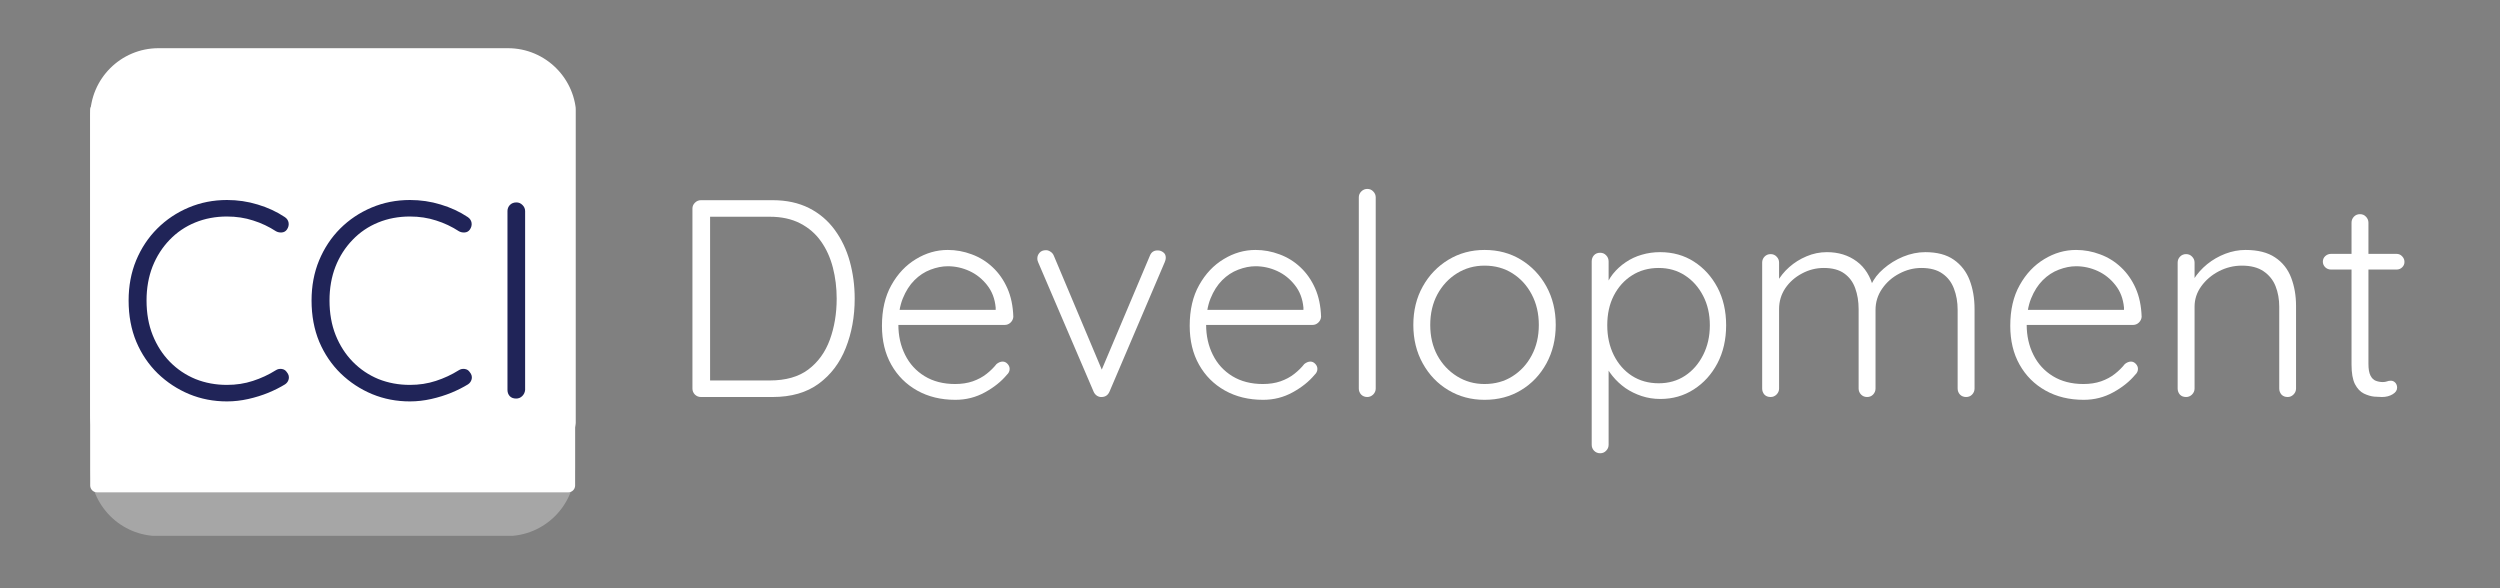 <svg xmlns="http://www.w3.org/2000/svg" xmlns:xlink="http://www.w3.org/1999/xlink" width="425" viewBox="0 0 318.75 75" height="100" preserveAspectRatio="xMidYMid meet"><rect x="0" y="0" width="318.75" height="75" fill="#808080" stroke="none"/><defs><g></g><clipPath id="b2069b65d8"><path d="M 11.5 6.496 L 73.328 6.496 L 73.328 68.562 L 11.5 68.562 Z M 11.5 6.496 " clip-rule="nonzero"></path></clipPath><clipPath id="04862847a4"><path d="M 20.211 6.496 L 64.617 6.496 C 69.426 6.496 73.328 10.391 73.328 15.207 L 73.328 59.637 C 73.328 64.445 69.426 68.348 64.617 68.348 L 20.211 68.348 C 15.402 68.348 11.5 64.445 11.5 59.637 L 11.5 15.207 C 11.5 10.391 15.402 6.496 20.211 6.496 Z M 20.211 6.496 " clip-rule="nonzero"></path></clipPath><clipPath id="b4f63d44a5"><path d="M 11.5 6.145 L 73.617 6.145 L 73.617 61.551 L 11.5 61.551 Z M 11.5 6.145 " clip-rule="nonzero"></path></clipPath><clipPath id="926f80fc41"><path d="M 20.211 6.145 L 64.762 6.145 C 69.57 6.145 73.473 10.047 73.473 14.855 L 73.473 52.84 C 73.473 57.652 69.57 61.551 64.762 61.551 L 20.211 61.551 C 15.402 61.551 11.5 57.652 11.5 52.84 L 11.5 14.855 C 11.5 10.047 15.402 6.145 20.211 6.145 Z M 20.211 6.145 " clip-rule="nonzero"></path></clipPath><clipPath id="a795dbe3cb"><path d="M 11.5 13.113 L 73.379 13.113 L 73.379 62.773 L 11.5 62.773 Z M 11.5 13.113 " clip-rule="nonzero"></path></clipPath><clipPath id="3c177e3e6d"><path d="M 12.371 13.113 L 72.457 13.113 C 72.938 13.113 73.328 13.504 73.328 13.984 L 73.328 61.902 C 73.328 62.383 72.938 62.773 72.457 62.773 L 12.371 62.773 C 11.891 62.773 11.5 62.383 11.5 61.902 L 11.5 13.984 C 11.5 13.504 11.891 13.113 12.371 13.113 Z M 12.371 13.113 " clip-rule="nonzero"></path></clipPath></defs><g fill="#ffffff" fill-opacity="1"><g transform="translate(84.911, 50.618)"><g><path d="M 13.594 -25.094 C 15.363 -25.094 16.91 -24.758 18.234 -24.094 C 19.555 -23.426 20.648 -22.5 21.516 -21.312 C 22.379 -20.133 23.02 -18.789 23.438 -17.281 C 23.852 -15.781 24.062 -14.203 24.062 -12.547 C 24.062 -10.254 23.68 -8.156 22.922 -6.25 C 22.172 -4.352 21.023 -2.836 19.484 -1.703 C 17.941 -0.566 15.977 0 13.594 0 L 4.453 0 C 4.16 0 3.906 -0.102 3.688 -0.312 C 3.477 -0.531 3.375 -0.785 3.375 -1.078 L 3.375 -24.031 C 3.375 -24.312 3.477 -24.555 3.688 -24.766 C 3.906 -24.984 4.16 -25.094 4.453 -25.094 Z M 13.234 -2.109 C 15.266 -2.109 16.898 -2.57 18.141 -3.5 C 19.391 -4.438 20.305 -5.703 20.891 -7.297 C 21.473 -8.891 21.766 -10.641 21.766 -12.547 C 21.766 -13.93 21.602 -15.25 21.281 -16.5 C 20.957 -17.758 20.453 -18.875 19.766 -19.844 C 19.086 -20.812 18.203 -21.578 17.109 -22.141 C 16.023 -22.703 14.734 -22.984 13.234 -22.984 L 5.375 -22.984 L 5.625 -23.312 L 5.625 -1.75 L 5.422 -2.109 Z M 13.234 -2.109 "></path></g></g></g><g fill="#ffffff" fill-opacity="1"><g transform="translate(110.699, 50.618)"><g><path d="M 11.109 0.359 C 9.273 0.359 7.648 -0.035 6.234 -0.828 C 4.828 -1.617 3.727 -2.719 2.938 -4.125 C 2.145 -5.531 1.75 -7.18 1.75 -9.078 C 1.75 -11.109 2.148 -12.836 2.953 -14.266 C 3.754 -15.703 4.797 -16.805 6.078 -17.578 C 7.359 -18.359 8.711 -18.75 10.141 -18.75 C 11.191 -18.75 12.211 -18.562 13.203 -18.188 C 14.203 -17.82 15.086 -17.273 15.859 -16.547 C 16.641 -15.816 17.266 -14.926 17.734 -13.875 C 18.203 -12.82 18.457 -11.602 18.5 -10.219 C 18.477 -9.938 18.359 -9.691 18.141 -9.484 C 17.93 -9.285 17.68 -9.188 17.391 -9.188 L 3.016 -9.188 L 2.578 -11.109 L 16.703 -11.109 L 16.25 -10.688 L 16.25 -11.406 C 16.145 -12.531 15.781 -13.484 15.156 -14.266 C 14.539 -15.055 13.789 -15.656 12.906 -16.062 C 12.02 -16.469 11.098 -16.672 10.141 -16.672 C 9.43 -16.672 8.695 -16.523 7.938 -16.234 C 7.188 -15.953 6.504 -15.504 5.891 -14.891 C 5.285 -14.285 4.789 -13.508 4.406 -12.562 C 4.031 -11.625 3.844 -10.508 3.844 -9.219 C 3.844 -7.801 4.129 -6.52 4.703 -5.375 C 5.273 -4.227 6.102 -3.32 7.188 -2.656 C 8.281 -1.988 9.578 -1.656 11.078 -1.656 C 11.91 -1.656 12.66 -1.77 13.328 -2 C 14.004 -2.238 14.594 -2.555 15.094 -2.953 C 15.594 -3.348 16.016 -3.766 16.359 -4.203 C 16.617 -4.41 16.879 -4.516 17.141 -4.516 C 17.379 -4.516 17.586 -4.414 17.766 -4.219 C 17.941 -4.031 18.031 -3.816 18.031 -3.578 C 18.031 -3.297 17.91 -3.047 17.672 -2.828 C 16.961 -1.973 16.031 -1.227 14.875 -0.594 C 13.727 0.039 12.473 0.359 11.109 0.359 Z M 11.109 0.359 "></path></g></g></g><g fill="#ffffff" fill-opacity="1"><g transform="translate(130.963, 50.618)"><g><path d="M 2.406 -18.719 C 2.594 -18.719 2.781 -18.656 2.969 -18.531 C 3.164 -18.414 3.312 -18.238 3.406 -18 L 9.688 -3.078 L 9.219 -2.797 L 15.641 -18 C 15.828 -18.477 16.172 -18.707 16.672 -18.688 C 16.91 -18.688 17.133 -18.609 17.344 -18.453 C 17.562 -18.297 17.672 -18.07 17.672 -17.781 C 17.672 -17.645 17.656 -17.531 17.625 -17.438 C 17.594 -17.352 17.562 -17.266 17.531 -17.172 L 10.5 -0.688 C 10.312 -0.25 9.988 -0.02 9.531 0 C 9.32 0.02 9.113 -0.031 8.906 -0.156 C 8.707 -0.289 8.562 -0.469 8.469 -0.688 L 1.406 -17.172 C 1.375 -17.223 1.348 -17.297 1.328 -17.391 C 1.305 -17.484 1.297 -17.578 1.297 -17.672 C 1.297 -17.941 1.391 -18.18 1.578 -18.391 C 1.766 -18.609 2.039 -18.719 2.406 -18.719 Z M 2.406 -18.719 "></path></g></g></g><g fill="#ffffff" fill-opacity="1"><g transform="translate(149.937, 50.618)"><g><path d="M 11.109 0.359 C 9.273 0.359 7.648 -0.035 6.234 -0.828 C 4.828 -1.617 3.727 -2.719 2.938 -4.125 C 2.145 -5.531 1.75 -7.18 1.75 -9.078 C 1.75 -11.109 2.148 -12.836 2.953 -14.266 C 3.754 -15.703 4.797 -16.805 6.078 -17.578 C 7.359 -18.359 8.711 -18.75 10.141 -18.75 C 11.191 -18.75 12.211 -18.562 13.203 -18.188 C 14.203 -17.82 15.086 -17.273 15.859 -16.547 C 16.641 -15.816 17.266 -14.926 17.734 -13.875 C 18.203 -12.82 18.457 -11.602 18.5 -10.219 C 18.477 -9.938 18.359 -9.691 18.141 -9.484 C 17.93 -9.285 17.68 -9.188 17.391 -9.188 L 3.016 -9.188 L 2.578 -11.109 L 16.703 -11.109 L 16.25 -10.688 L 16.25 -11.406 C 16.145 -12.531 15.781 -13.484 15.156 -14.266 C 14.539 -15.055 13.789 -15.656 12.906 -16.062 C 12.02 -16.469 11.098 -16.672 10.141 -16.672 C 9.43 -16.672 8.695 -16.523 7.938 -16.234 C 7.188 -15.953 6.504 -15.504 5.891 -14.891 C 5.285 -14.285 4.789 -13.508 4.406 -12.562 C 4.031 -11.625 3.844 -10.508 3.844 -9.219 C 3.844 -7.801 4.129 -6.52 4.703 -5.375 C 5.273 -4.227 6.102 -3.32 7.188 -2.656 C 8.281 -1.988 9.578 -1.656 11.078 -1.656 C 11.91 -1.656 12.66 -1.77 13.328 -2 C 14.004 -2.238 14.594 -2.555 15.094 -2.953 C 15.594 -3.348 16.016 -3.766 16.359 -4.203 C 16.617 -4.41 16.879 -4.516 17.141 -4.516 C 17.379 -4.516 17.586 -4.414 17.766 -4.219 C 17.941 -4.031 18.031 -3.816 18.031 -3.578 C 18.031 -3.297 17.91 -3.047 17.672 -2.828 C 16.961 -1.973 16.031 -1.227 14.875 -0.594 C 13.727 0.039 12.473 0.359 11.109 0.359 Z M 11.109 0.359 "></path></g></g></g><g fill="#ffffff" fill-opacity="1"><g transform="translate(170.201, 50.618)"><g><path d="M 5.203 -1.078 C 5.203 -0.785 5.094 -0.531 4.875 -0.312 C 4.656 -0.102 4.406 0 4.125 0 C 3.812 0 3.551 -0.102 3.344 -0.312 C 3.145 -0.531 3.047 -0.785 3.047 -1.078 L 3.047 -25.453 C 3.047 -25.742 3.148 -25.992 3.359 -26.203 C 3.578 -26.422 3.832 -26.531 4.125 -26.531 C 4.438 -26.531 4.691 -26.422 4.891 -26.203 C 5.098 -25.992 5.203 -25.742 5.203 -25.453 Z M 5.203 -1.078 "></path></g></g></g><g fill="#ffffff" fill-opacity="1"><g transform="translate(178.45, 50.618)"><g><path d="M 19.906 -9.188 C 19.906 -7.363 19.508 -5.727 18.719 -4.281 C 17.926 -2.832 16.848 -1.695 15.484 -0.875 C 14.129 -0.051 12.578 0.359 10.828 0.359 C 9.129 0.359 7.594 -0.051 6.219 -0.875 C 4.844 -1.695 3.754 -2.832 2.953 -4.281 C 2.148 -5.727 1.75 -7.363 1.75 -9.188 C 1.75 -11.02 2.148 -12.656 2.953 -14.094 C 3.754 -15.531 4.844 -16.664 6.219 -17.5 C 7.594 -18.332 9.129 -18.75 10.828 -18.75 C 12.578 -18.75 14.129 -18.332 15.484 -17.5 C 16.848 -16.664 17.926 -15.531 18.719 -14.094 C 19.508 -12.656 19.906 -11.02 19.906 -9.188 Z M 17.75 -9.188 C 17.75 -10.645 17.445 -11.941 16.844 -13.078 C 16.25 -14.211 15.43 -15.109 14.391 -15.766 C 13.359 -16.422 12.172 -16.75 10.828 -16.75 C 9.535 -16.75 8.363 -16.422 7.312 -15.766 C 6.258 -15.109 5.426 -14.211 4.812 -13.078 C 4.207 -11.941 3.906 -10.645 3.906 -9.188 C 3.906 -7.727 4.207 -6.438 4.812 -5.312 C 5.426 -4.188 6.258 -3.297 7.312 -2.641 C 8.363 -1.984 9.535 -1.656 10.828 -1.656 C 12.172 -1.656 13.359 -1.984 14.391 -2.641 C 15.43 -3.297 16.25 -4.188 16.844 -5.312 C 17.445 -6.438 17.75 -7.727 17.75 -9.188 Z M 17.75 -9.188 "></path></g></g></g><g fill="#ffffff" fill-opacity="1"><g transform="translate(200.114, 50.618)"><g><path d="M 11.547 -18.469 C 13.172 -18.469 14.609 -18.066 15.859 -17.266 C 17.117 -16.461 18.117 -15.363 18.859 -13.969 C 19.598 -12.57 19.969 -10.961 19.969 -9.141 C 19.969 -7.328 19.598 -5.711 18.859 -4.297 C 18.117 -2.891 17.113 -1.781 15.844 -0.969 C 14.582 -0.156 13.16 0.25 11.578 0.25 C 10.742 0.25 9.945 0.125 9.188 -0.125 C 8.438 -0.375 7.75 -0.711 7.125 -1.141 C 6.508 -1.578 5.961 -2.086 5.484 -2.672 C 5.004 -3.254 4.625 -3.895 4.344 -4.594 L 4.984 -5.062 L 4.984 6.094 C 4.984 6.383 4.879 6.633 4.672 6.844 C 4.473 7.062 4.219 7.172 3.906 7.172 C 3.594 7.172 3.332 7.062 3.125 6.844 C 2.926 6.633 2.828 6.383 2.828 6.094 L 2.828 -17.281 C 2.828 -17.594 2.922 -17.852 3.109 -18.062 C 3.305 -18.281 3.57 -18.391 3.906 -18.391 C 4.219 -18.391 4.473 -18.281 4.672 -18.062 C 4.879 -17.852 4.984 -17.594 4.984 -17.281 L 4.984 -13.406 L 4.484 -13.703 C 4.723 -14.441 5.07 -15.102 5.531 -15.688 C 6 -16.27 6.547 -16.77 7.172 -17.188 C 7.797 -17.613 8.477 -17.93 9.219 -18.141 C 9.957 -18.359 10.734 -18.469 11.547 -18.469 Z M 11.375 -16.453 C 10.082 -16.453 8.941 -16.133 7.953 -15.5 C 6.973 -14.875 6.203 -14.016 5.641 -12.922 C 5.086 -11.836 4.812 -10.578 4.812 -9.141 C 4.812 -7.734 5.086 -6.469 5.641 -5.344 C 6.203 -4.219 6.973 -3.336 7.953 -2.703 C 8.941 -2.066 10.082 -1.75 11.375 -1.75 C 12.633 -1.75 13.75 -2.066 14.719 -2.703 C 15.688 -3.336 16.457 -4.219 17.031 -5.344 C 17.602 -6.469 17.891 -7.734 17.891 -9.141 C 17.891 -10.555 17.602 -11.812 17.031 -12.906 C 16.457 -14.008 15.688 -14.875 14.719 -15.5 C 13.75 -16.133 12.633 -16.453 11.375 -16.453 Z M 11.375 -16.453 "></path></g></g></g><g fill="#ffffff" fill-opacity="1"><g transform="translate(221.849, 50.618)"><g><path d="M 11.078 -18.469 C 12.555 -18.469 13.82 -18.078 14.875 -17.297 C 15.926 -16.523 16.645 -15.375 17.031 -13.844 L 16.531 -13.703 L 16.75 -14.344 C 17.062 -15.062 17.582 -15.734 18.312 -16.359 C 19.039 -16.992 19.867 -17.504 20.797 -17.891 C 21.734 -18.273 22.676 -18.469 23.625 -18.469 C 25.133 -18.469 26.348 -18.145 27.266 -17.5 C 28.191 -16.852 28.863 -15.984 29.281 -14.891 C 29.695 -13.805 29.906 -12.582 29.906 -11.219 L 29.906 -1.078 C 29.906 -0.785 29.801 -0.531 29.594 -0.312 C 29.395 -0.102 29.141 0 28.828 0 C 28.516 0 28.254 -0.102 28.047 -0.312 C 27.848 -0.531 27.75 -0.785 27.75 -1.078 L 27.75 -11.109 C 27.75 -12.098 27.594 -13 27.281 -13.812 C 26.977 -14.625 26.488 -15.266 25.812 -15.734 C 25.145 -16.211 24.25 -16.453 23.125 -16.453 C 22.145 -16.453 21.207 -16.211 20.312 -15.734 C 19.414 -15.266 18.688 -14.625 18.125 -13.812 C 17.562 -13 17.281 -12.098 17.281 -11.109 L 17.281 -1.078 C 17.281 -0.785 17.176 -0.531 16.969 -0.312 C 16.77 -0.102 16.516 0 16.203 0 C 15.898 0 15.645 -0.102 15.438 -0.312 C 15.227 -0.531 15.125 -0.785 15.125 -1.078 L 15.125 -11.219 C 15.125 -12.195 14.977 -13.082 14.688 -13.875 C 14.406 -14.664 13.941 -15.289 13.297 -15.75 C 12.648 -16.219 11.781 -16.453 10.688 -16.453 C 9.707 -16.453 8.781 -16.219 7.906 -15.75 C 7.031 -15.289 6.32 -14.664 5.781 -13.875 C 5.25 -13.082 4.984 -12.195 4.984 -11.219 L 4.984 -1.078 C 4.984 -0.785 4.875 -0.531 4.656 -0.312 C 4.445 -0.102 4.195 0 3.906 0 C 3.57 0 3.305 -0.102 3.109 -0.312 C 2.922 -0.531 2.828 -0.785 2.828 -1.078 L 2.828 -17.141 C 2.828 -17.43 2.926 -17.68 3.125 -17.891 C 3.332 -18.109 3.594 -18.219 3.906 -18.219 C 4.219 -18.219 4.473 -18.109 4.672 -17.891 C 4.879 -17.68 4.984 -17.43 4.984 -17.141 L 4.984 -13.812 L 4.016 -12.484 C 4.086 -13.203 4.32 -13.914 4.719 -14.625 C 5.113 -15.344 5.633 -15.988 6.281 -16.562 C 6.926 -17.133 7.66 -17.594 8.484 -17.938 C 9.305 -18.289 10.172 -18.469 11.078 -18.469 Z M 11.078 -18.469 "></path></g></g></g><g fill="#ffffff" fill-opacity="1"><g transform="translate(254.559, 50.618)"><g><path d="M 11.109 0.359 C 9.273 0.359 7.648 -0.035 6.234 -0.828 C 4.828 -1.617 3.727 -2.719 2.938 -4.125 C 2.145 -5.531 1.75 -7.18 1.75 -9.078 C 1.75 -11.109 2.148 -12.836 2.953 -14.266 C 3.754 -15.703 4.797 -16.805 6.078 -17.578 C 7.359 -18.359 8.711 -18.75 10.141 -18.75 C 11.191 -18.75 12.211 -18.562 13.203 -18.188 C 14.203 -17.82 15.086 -17.273 15.859 -16.547 C 16.641 -15.816 17.266 -14.926 17.734 -13.875 C 18.203 -12.82 18.457 -11.602 18.5 -10.219 C 18.477 -9.938 18.359 -9.691 18.141 -9.484 C 17.93 -9.285 17.68 -9.188 17.391 -9.188 L 3.016 -9.188 L 2.578 -11.109 L 16.703 -11.109 L 16.25 -10.688 L 16.25 -11.406 C 16.145 -12.531 15.781 -13.484 15.156 -14.266 C 14.539 -15.055 13.789 -15.656 12.906 -16.062 C 12.02 -16.469 11.098 -16.672 10.141 -16.672 C 9.43 -16.672 8.695 -16.523 7.938 -16.234 C 7.188 -15.953 6.504 -15.504 5.891 -14.891 C 5.285 -14.285 4.789 -13.508 4.406 -12.562 C 4.031 -11.625 3.844 -10.508 3.844 -9.219 C 3.844 -7.801 4.129 -6.52 4.703 -5.375 C 5.273 -4.227 6.102 -3.32 7.188 -2.656 C 8.281 -1.988 9.578 -1.656 11.078 -1.656 C 11.91 -1.656 12.66 -1.77 13.328 -2 C 14.004 -2.238 14.594 -2.555 15.094 -2.953 C 15.594 -3.348 16.016 -3.766 16.359 -4.203 C 16.617 -4.41 16.879 -4.516 17.141 -4.516 C 17.379 -4.516 17.586 -4.414 17.766 -4.219 C 17.941 -4.031 18.031 -3.816 18.031 -3.578 C 18.031 -3.297 17.91 -3.047 17.672 -2.828 C 16.961 -1.973 16.031 -1.227 14.875 -0.594 C 13.727 0.039 12.473 0.359 11.109 0.359 Z M 11.109 0.359 "></path></g></g></g><g fill="#ffffff" fill-opacity="1"><g transform="translate(274.823, 50.618)"><g><path d="M 11.469 -18.75 C 13.051 -18.75 14.312 -18.43 15.25 -17.797 C 16.195 -17.172 16.879 -16.312 17.297 -15.219 C 17.711 -14.133 17.922 -12.938 17.922 -11.625 L 17.922 -1.078 C 17.922 -0.785 17.812 -0.531 17.594 -0.312 C 17.383 -0.102 17.141 0 16.859 0 C 16.523 0 16.258 -0.102 16.062 -0.312 C 15.875 -0.531 15.781 -0.785 15.781 -1.078 L 15.781 -11.516 C 15.781 -12.461 15.625 -13.332 15.312 -14.125 C 15 -14.914 14.488 -15.551 13.781 -16.031 C 13.082 -16.508 12.16 -16.75 11.016 -16.75 C 9.984 -16.75 9.004 -16.508 8.078 -16.031 C 7.16 -15.551 6.414 -14.914 5.844 -14.125 C 5.27 -13.332 4.984 -12.461 4.984 -11.516 L 4.984 -1.078 C 4.984 -0.785 4.875 -0.531 4.656 -0.312 C 4.445 -0.102 4.195 0 3.906 0 C 3.57 0 3.305 -0.102 3.109 -0.312 C 2.922 -0.531 2.828 -0.785 2.828 -1.078 L 2.828 -17.141 C 2.828 -17.43 2.926 -17.68 3.125 -17.891 C 3.332 -18.109 3.594 -18.219 3.906 -18.219 C 4.219 -18.219 4.473 -18.109 4.672 -17.891 C 4.879 -17.68 4.984 -17.43 4.984 -17.141 L 4.984 -14.125 L 4.156 -12.844 C 4.207 -13.602 4.453 -14.332 4.891 -15.031 C 5.336 -15.738 5.906 -16.375 6.594 -16.938 C 7.289 -17.5 8.062 -17.941 8.906 -18.266 C 9.758 -18.586 10.613 -18.75 11.469 -18.75 Z M 11.469 -18.75 "></path></g></g></g><g fill="#ffffff" fill-opacity="1"><g transform="translate(295.554, 50.618)"><g><path d="M 1.656 -18.25 L 10 -18.25 C 10.289 -18.25 10.531 -18.145 10.719 -17.938 C 10.914 -17.738 11.016 -17.5 11.016 -17.219 C 11.016 -16.945 10.914 -16.719 10.719 -16.531 C 10.531 -16.344 10.289 -16.25 10 -16.25 L 1.656 -16.25 C 1.363 -16.25 1.113 -16.348 0.906 -16.547 C 0.707 -16.754 0.609 -16.988 0.609 -17.25 C 0.609 -17.531 0.707 -17.766 0.906 -17.953 C 1.113 -18.148 1.363 -18.25 1.656 -18.25 Z M 5.344 -23.312 C 5.656 -23.312 5.91 -23.203 6.109 -22.984 C 6.316 -22.766 6.422 -22.516 6.422 -22.234 L 6.422 -4.234 C 6.422 -3.566 6.508 -3.062 6.688 -2.719 C 6.863 -2.383 7.094 -2.164 7.375 -2.062 C 7.664 -1.957 7.957 -1.906 8.25 -1.906 C 8.438 -1.906 8.609 -1.93 8.766 -1.984 C 8.922 -2.047 9.094 -2.078 9.281 -2.078 C 9.5 -2.078 9.688 -1.992 9.844 -1.828 C 10 -1.66 10.078 -1.445 10.078 -1.188 C 10.078 -0.852 9.883 -0.57 9.5 -0.344 C 9.113 -0.113 8.66 0 8.141 0 C 7.922 0 7.598 -0.016 7.172 -0.047 C 6.742 -0.086 6.301 -0.219 5.844 -0.438 C 5.383 -0.664 5.004 -1.066 4.703 -1.641 C 4.41 -2.223 4.266 -3.051 4.266 -4.125 L 4.266 -22.234 C 4.266 -22.516 4.363 -22.766 4.562 -22.984 C 4.77 -23.203 5.031 -23.312 5.344 -23.312 Z M 5.344 -23.312 "></path></g></g></g><g clip-path="url(#b2069b65d8)"><g clip-path="url(#04862847a4)"><path fill="#a6a6a6" d="M 11.5 6.496 L 73.328 6.496 L 73.328 68.316 L 11.5 68.316 Z M 11.5 6.496 " fill-opacity="1" fill-rule="nonzero"></path></g></g><g clip-path="url(#b4f63d44a5)"><g clip-path="url(#926f80fc41)"><path fill="#ffffff" d="M 11.5 6.145 L 73.402 6.145 L 73.402 61.551 L 11.5 61.551 Z M 11.5 6.145 " fill-opacity="1" fill-rule="nonzero"></path></g></g><g clip-path="url(#a795dbe3cb)"><g clip-path="url(#3c177e3e6d)"><path fill="#ffffff" d="M 11.5 13.113 L 73.379 13.113 L 73.379 62.773 L 11.5 62.773 Z M 11.5 13.113 " fill-opacity="1" fill-rule="nonzero"></path></g></g><path fill="#202458" d="M 36.309 27.676 C 36.586 27.859 36.746 28.102 36.797 28.402 C 36.844 28.707 36.77 28.996 36.578 29.273 C 36.422 29.492 36.207 29.613 35.945 29.637 C 35.676 29.664 35.426 29.613 35.199 29.492 C 34.293 28.902 33.316 28.438 32.277 28.113 C 31.25 27.777 30.137 27.605 28.938 27.605 C 27.488 27.605 26.137 27.859 24.891 28.367 C 23.645 28.875 22.555 29.613 21.625 30.582 C 20.691 31.551 19.965 32.684 19.445 33.992 C 18.938 35.301 18.684 36.742 18.684 38.312 C 18.684 39.938 18.941 41.406 19.465 42.723 C 19.996 44.043 20.727 45.184 21.66 46.133 C 22.605 47.094 23.695 47.824 24.93 48.332 C 26.172 48.828 27.508 49.074 28.938 49.074 C 30.109 49.074 31.211 48.906 32.242 48.566 C 33.281 48.23 34.258 47.777 35.164 47.207 C 35.391 47.059 35.645 47.004 35.926 47.043 C 36.203 47.078 36.422 47.219 36.578 47.461 C 36.797 47.727 36.875 48.012 36.816 48.312 C 36.754 48.602 36.598 48.836 36.344 49.004 C 35.734 49.379 35.027 49.738 34.219 50.074 C 33.422 50.398 32.57 50.668 31.66 50.871 C 30.754 51.074 29.848 51.18 28.938 51.18 C 27.234 51.18 25.625 50.871 24.129 50.254 C 22.629 49.629 21.289 48.75 20.117 47.621 C 18.957 46.488 18.039 45.137 17.379 43.574 C 16.723 42.004 16.398 40.25 16.398 38.312 C 16.398 36.461 16.715 34.754 17.359 33.195 C 18.012 31.633 18.906 30.285 20.047 29.145 C 21.195 28 22.531 27.105 24.055 26.461 C 25.582 25.82 27.207 25.5 28.938 25.5 C 30.293 25.5 31.598 25.691 32.859 26.078 C 34.129 26.457 35.277 26.988 36.309 27.676 Z M 36.309 27.676 " fill-opacity="1" fill-rule="nonzero"></path><path fill="#202458" d="M 59.637 27.676 C 59.91 27.859 60.074 28.102 60.125 28.402 C 60.172 28.707 60.098 28.996 59.906 29.273 C 59.75 29.492 59.535 29.613 59.273 29.637 C 59.004 29.664 58.754 29.613 58.527 29.492 C 57.621 28.902 56.645 28.438 55.605 28.113 C 54.574 27.777 53.465 27.605 52.266 27.605 C 50.812 27.605 49.461 27.859 48.219 28.367 C 46.973 28.875 45.883 29.613 44.953 30.582 C 44.016 31.551 43.289 32.684 42.773 33.992 C 42.266 35.301 42.012 36.742 42.012 38.312 C 42.012 39.938 42.27 41.406 42.793 42.723 C 43.324 44.043 44.055 45.184 44.988 46.133 C 45.934 47.094 47.02 47.824 48.254 48.332 C 49.5 48.828 50.836 49.074 52.266 49.074 C 53.438 49.074 54.539 48.906 55.57 48.566 C 56.609 48.23 57.582 47.777 58.492 47.207 C 58.719 47.059 58.973 47.004 59.254 47.043 C 59.531 47.078 59.75 47.219 59.906 47.461 C 60.125 47.727 60.203 48.012 60.145 48.312 C 60.078 48.602 59.926 48.836 59.672 49.004 C 59.062 49.379 58.355 49.738 57.547 50.074 C 56.75 50.398 55.895 50.668 54.988 50.871 C 54.082 51.074 53.172 51.18 52.266 51.18 C 50.559 51.18 48.953 50.871 47.457 50.254 C 45.953 49.629 44.617 48.75 43.445 47.621 C 42.285 46.488 41.367 45.137 40.703 43.574 C 40.051 42.004 39.723 40.25 39.723 38.312 C 39.723 36.461 40.043 34.754 40.688 33.195 C 41.34 31.633 42.234 30.285 43.371 29.145 C 44.52 28 45.859 27.105 47.383 26.461 C 48.91 25.82 50.531 25.5 52.266 25.5 C 53.617 25.5 54.926 25.691 56.188 26.078 C 57.457 26.457 58.605 26.988 59.637 27.676 Z M 59.637 27.676 " fill-opacity="1" fill-rule="nonzero"></path><path fill="#202458" d="M 66.953 49.711 C 66.926 50.027 66.801 50.289 66.574 50.508 C 66.355 50.719 66.102 50.816 65.809 50.816 C 65.469 50.816 65.199 50.719 64.992 50.508 C 64.797 50.289 64.703 50.027 64.703 49.711 L 64.703 26.914 C 64.703 26.613 64.805 26.352 65.012 26.133 C 65.23 25.914 65.508 25.809 65.848 25.809 C 66.137 25.809 66.391 25.914 66.609 26.133 C 66.836 26.352 66.953 26.613 66.953 26.914 Z M 66.953 49.711 " fill-opacity="1" fill-rule="nonzero"></path></svg>